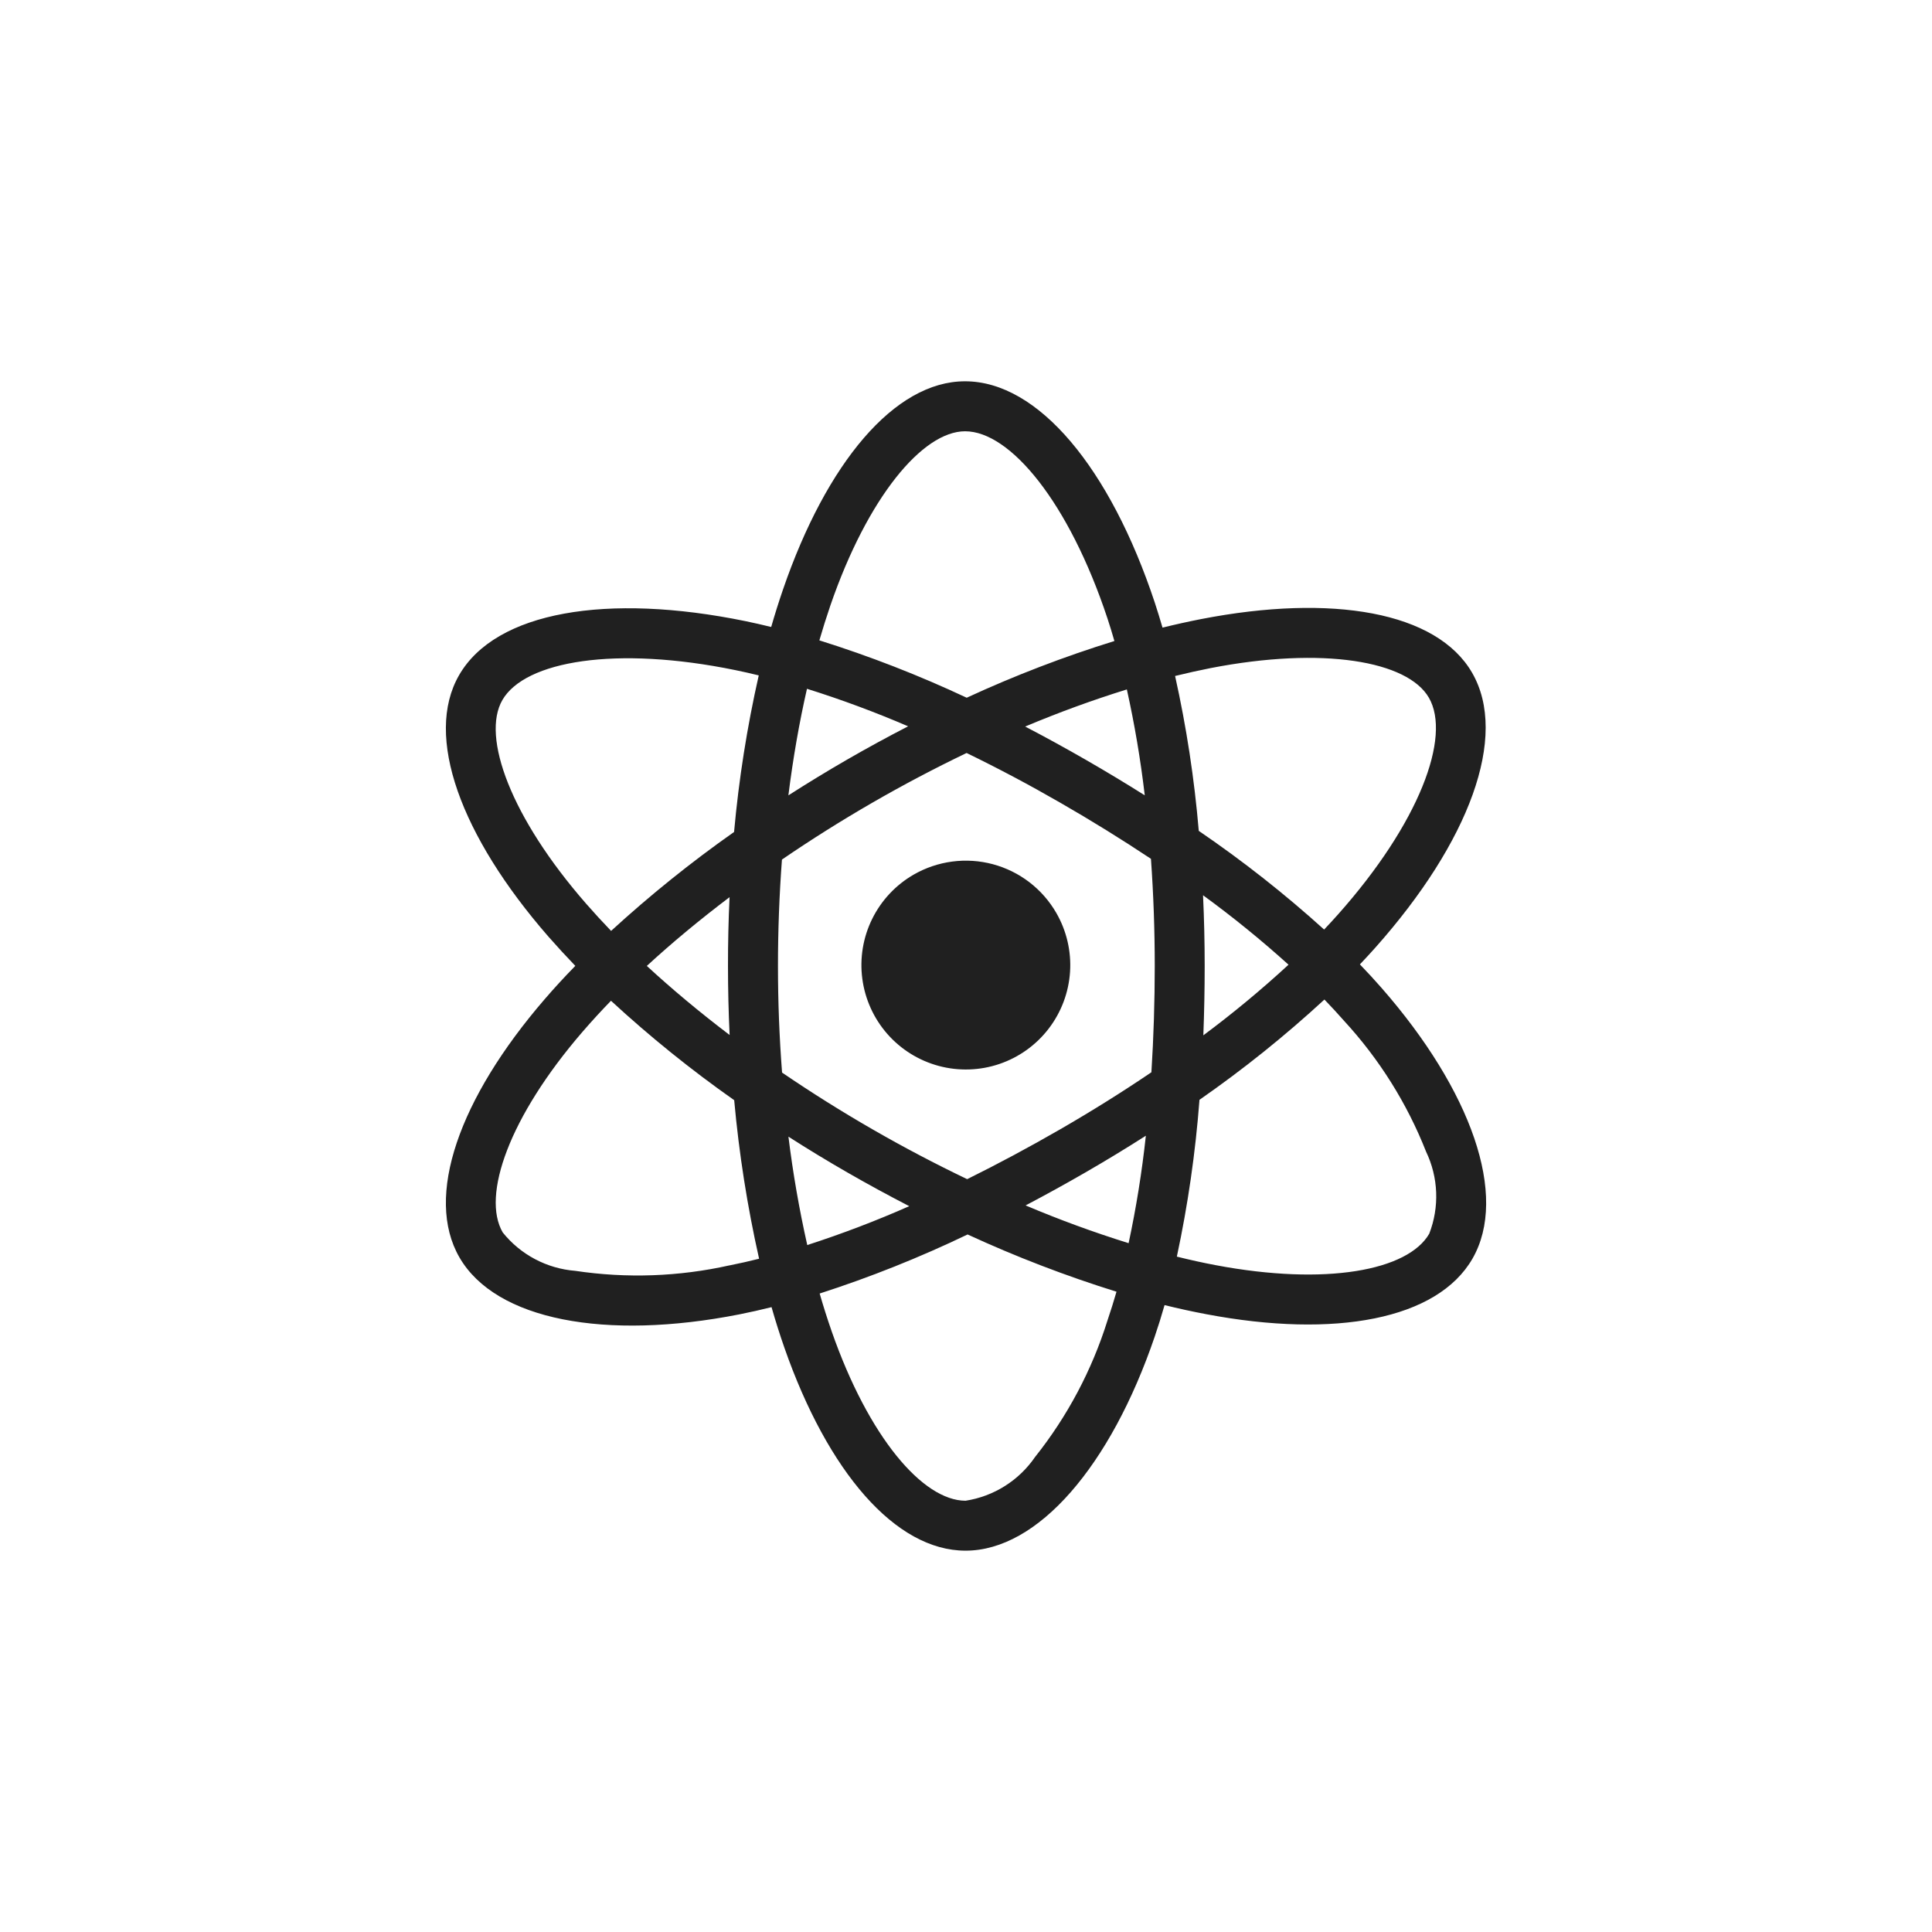 <svg width="148" height="148" viewBox="0 0 148 148" fill="none" xmlns="http://www.w3.org/2000/svg">
<path d="M105.837 75.683C105.311 75.082 104.758 74.481 104.175 73.877C104.581 73.448 104.976 73.019 105.358 72.592C112.546 64.512 115.583 56.405 112.77 51.536C110.074 46.865 102.052 45.472 92.006 47.425C91.018 47.619 90.034 47.837 89.054 48.079C88.866 47.434 88.668 46.792 88.459 46.153C85.05 35.883 79.546 29.204 73.92 29.209C68.527 29.209 63.314 35.466 59.986 45.145C59.658 46.101 59.355 47.062 59.077 48.029C58.423 47.868 57.766 47.719 57.106 47.582C46.509 45.409 37.977 46.843 35.168 51.72C32.476 56.392 35.289 64.037 42.012 71.75C42.681 72.511 43.368 73.258 44.072 73.99C43.239 74.841 42.455 75.693 41.721 76.547C35.159 84.152 32.508 91.668 35.195 96.322C37.972 101.132 46.383 102.704 56.627 100.689C57.457 100.524 58.282 100.339 59.104 100.133C59.402 101.181 59.732 102.222 60.093 103.255C63.408 112.737 68.59 118.788 73.965 118.788C79.519 118.788 85.082 112.28 88.454 102.399C88.72 101.62 88.972 100.812 89.211 99.976C90.271 100.239 91.339 100.472 92.414 100.675C102.281 102.543 110.114 101.078 112.797 96.42C115.57 91.605 112.708 83.534 105.837 75.683ZM38.483 53.628C40.212 50.627 47.185 49.454 56.336 51.335C56.921 51.454 57.517 51.589 58.123 51.738C57.229 55.69 56.597 59.697 56.233 63.733C52.934 66.054 49.787 68.586 46.813 71.311C46.16 70.633 45.522 69.939 44.901 69.228C39.136 62.626 36.861 56.446 38.483 53.628ZM55.892 79.284C53.608 77.55 51.48 75.777 49.55 73.994C51.476 72.22 53.603 70.456 55.888 68.727C55.804 70.486 55.764 72.246 55.767 74.007C55.767 75.769 55.809 77.528 55.892 79.284ZM55.892 96.931C52.011 97.799 48.002 97.942 44.068 97.352C42.99 97.266 41.94 96.961 40.984 96.455C40.028 95.949 39.186 95.253 38.51 94.409C36.875 91.587 39.007 85.55 44.619 79.046C45.323 78.231 46.052 77.437 46.804 76.663C49.779 79.407 52.932 81.95 56.242 84.278C56.612 88.364 57.249 92.421 58.15 96.425C57.403 96.613 56.649 96.783 55.888 96.935L55.892 96.931ZM87.693 60.924C86.191 59.978 84.671 59.063 83.133 58.179C81.616 57.307 80.083 56.466 78.533 55.657C81.082 54.583 83.681 53.634 86.322 52.813C86.917 55.492 87.374 58.199 87.693 60.924ZM63.609 46.386C66.458 38.1 70.677 33.038 73.929 33.038C77.391 33.034 81.888 38.494 84.831 47.358C85.022 47.937 85.201 48.519 85.368 49.105C81.505 50.302 77.726 51.753 74.054 53.449C70.395 51.731 66.625 50.264 62.767 49.055C63.027 48.159 63.308 47.27 63.609 46.386ZM61.818 52.764C64.448 53.589 67.034 54.549 69.567 55.639C66.425 57.258 63.368 59.021 60.394 60.929C60.752 58.071 61.231 55.335 61.818 52.764ZM60.398 87.073C61.882 88.025 63.389 88.94 64.917 89.818C66.476 90.714 68.054 91.574 69.652 92.398C67.101 93.525 64.494 94.519 61.84 95.376C61.223 92.635 60.742 89.866 60.398 87.077V87.073ZM84.835 101.163C83.647 104.959 81.767 108.501 79.29 111.613C78.679 112.504 77.891 113.262 76.976 113.838C76.061 114.414 75.038 114.797 73.969 114.963C70.704 114.963 66.543 110.103 63.712 101.992C63.378 101.033 63.071 100.066 62.79 99.09C66.665 97.841 70.451 96.329 74.122 94.566C77.825 96.273 81.636 97.738 85.529 98.951C85.314 99.694 85.083 100.432 84.835 101.163ZM86.457 95.233C83.78 94.399 81.146 93.434 78.565 92.34C80.085 91.543 81.615 90.699 83.156 89.809C84.738 88.895 86.279 87.959 87.778 87.001C87.48 89.766 87.039 92.514 86.457 95.233ZM88.459 73.99C88.459 76.71 88.374 79.427 88.203 82.141C85.991 83.64 83.671 85.091 81.243 86.495C78.825 87.889 76.44 89.167 74.09 90.329C71.621 89.146 69.199 87.871 66.825 86.504C64.466 85.145 62.161 83.698 59.91 82.164C59.701 79.446 59.596 76.726 59.596 74.003C59.596 71.283 59.698 68.564 59.901 65.847C64.402 62.77 69.13 60.041 74.045 57.682C76.482 58.867 78.875 60.138 81.225 61.493C83.584 62.849 85.898 64.281 88.168 65.789C88.362 68.518 88.459 71.251 88.459 73.99ZM92.741 51.178C101.349 49.508 107.835 50.632 109.46 53.449C111.194 56.45 108.712 63.07 102.5 70.048C102.157 70.433 101.801 70.82 101.434 71.208C98.409 68.472 95.201 65.946 91.831 63.648C91.493 59.657 90.887 55.693 90.017 51.783C90.943 51.556 91.851 51.354 92.741 51.178ZM92.158 68.579C94.432 70.237 96.618 72.013 98.707 73.9C96.628 75.817 94.449 77.623 92.181 79.311C92.249 77.537 92.284 75.763 92.284 73.99C92.284 72.186 92.242 70.382 92.158 68.579ZM109.487 94.508C107.857 97.334 101.569 98.512 93.126 96.917C92.158 96.735 91.167 96.517 90.152 96.263C91 92.303 91.579 88.29 91.885 84.251C95.247 81.912 98.445 79.346 101.457 76.569C101.985 77.116 102.487 77.659 102.962 78.2C105.656 81.125 107.787 84.523 109.245 88.224C109.712 89.199 109.975 90.26 110.016 91.341C110.058 92.421 109.878 93.499 109.487 94.508ZM69.987 67.002C68.618 67.793 67.513 68.973 66.813 70.392C66.113 71.811 65.85 73.405 66.057 74.974C66.263 76.542 66.93 78.014 67.973 79.204C69.016 80.393 70.388 81.247 71.917 81.656C73.445 82.066 75.06 82.013 76.558 81.505C78.056 80.997 79.37 80.055 80.333 78.8C81.296 77.546 81.866 76.033 81.97 74.454C82.073 72.876 81.707 71.302 80.916 69.932C80.391 69.022 79.692 68.224 78.858 67.584C78.025 66.944 77.073 66.475 76.059 66.203C75.044 65.931 73.985 65.862 72.944 65.999C71.902 66.136 70.897 66.477 69.987 67.002Z" fill="#202020"/>
</svg>
